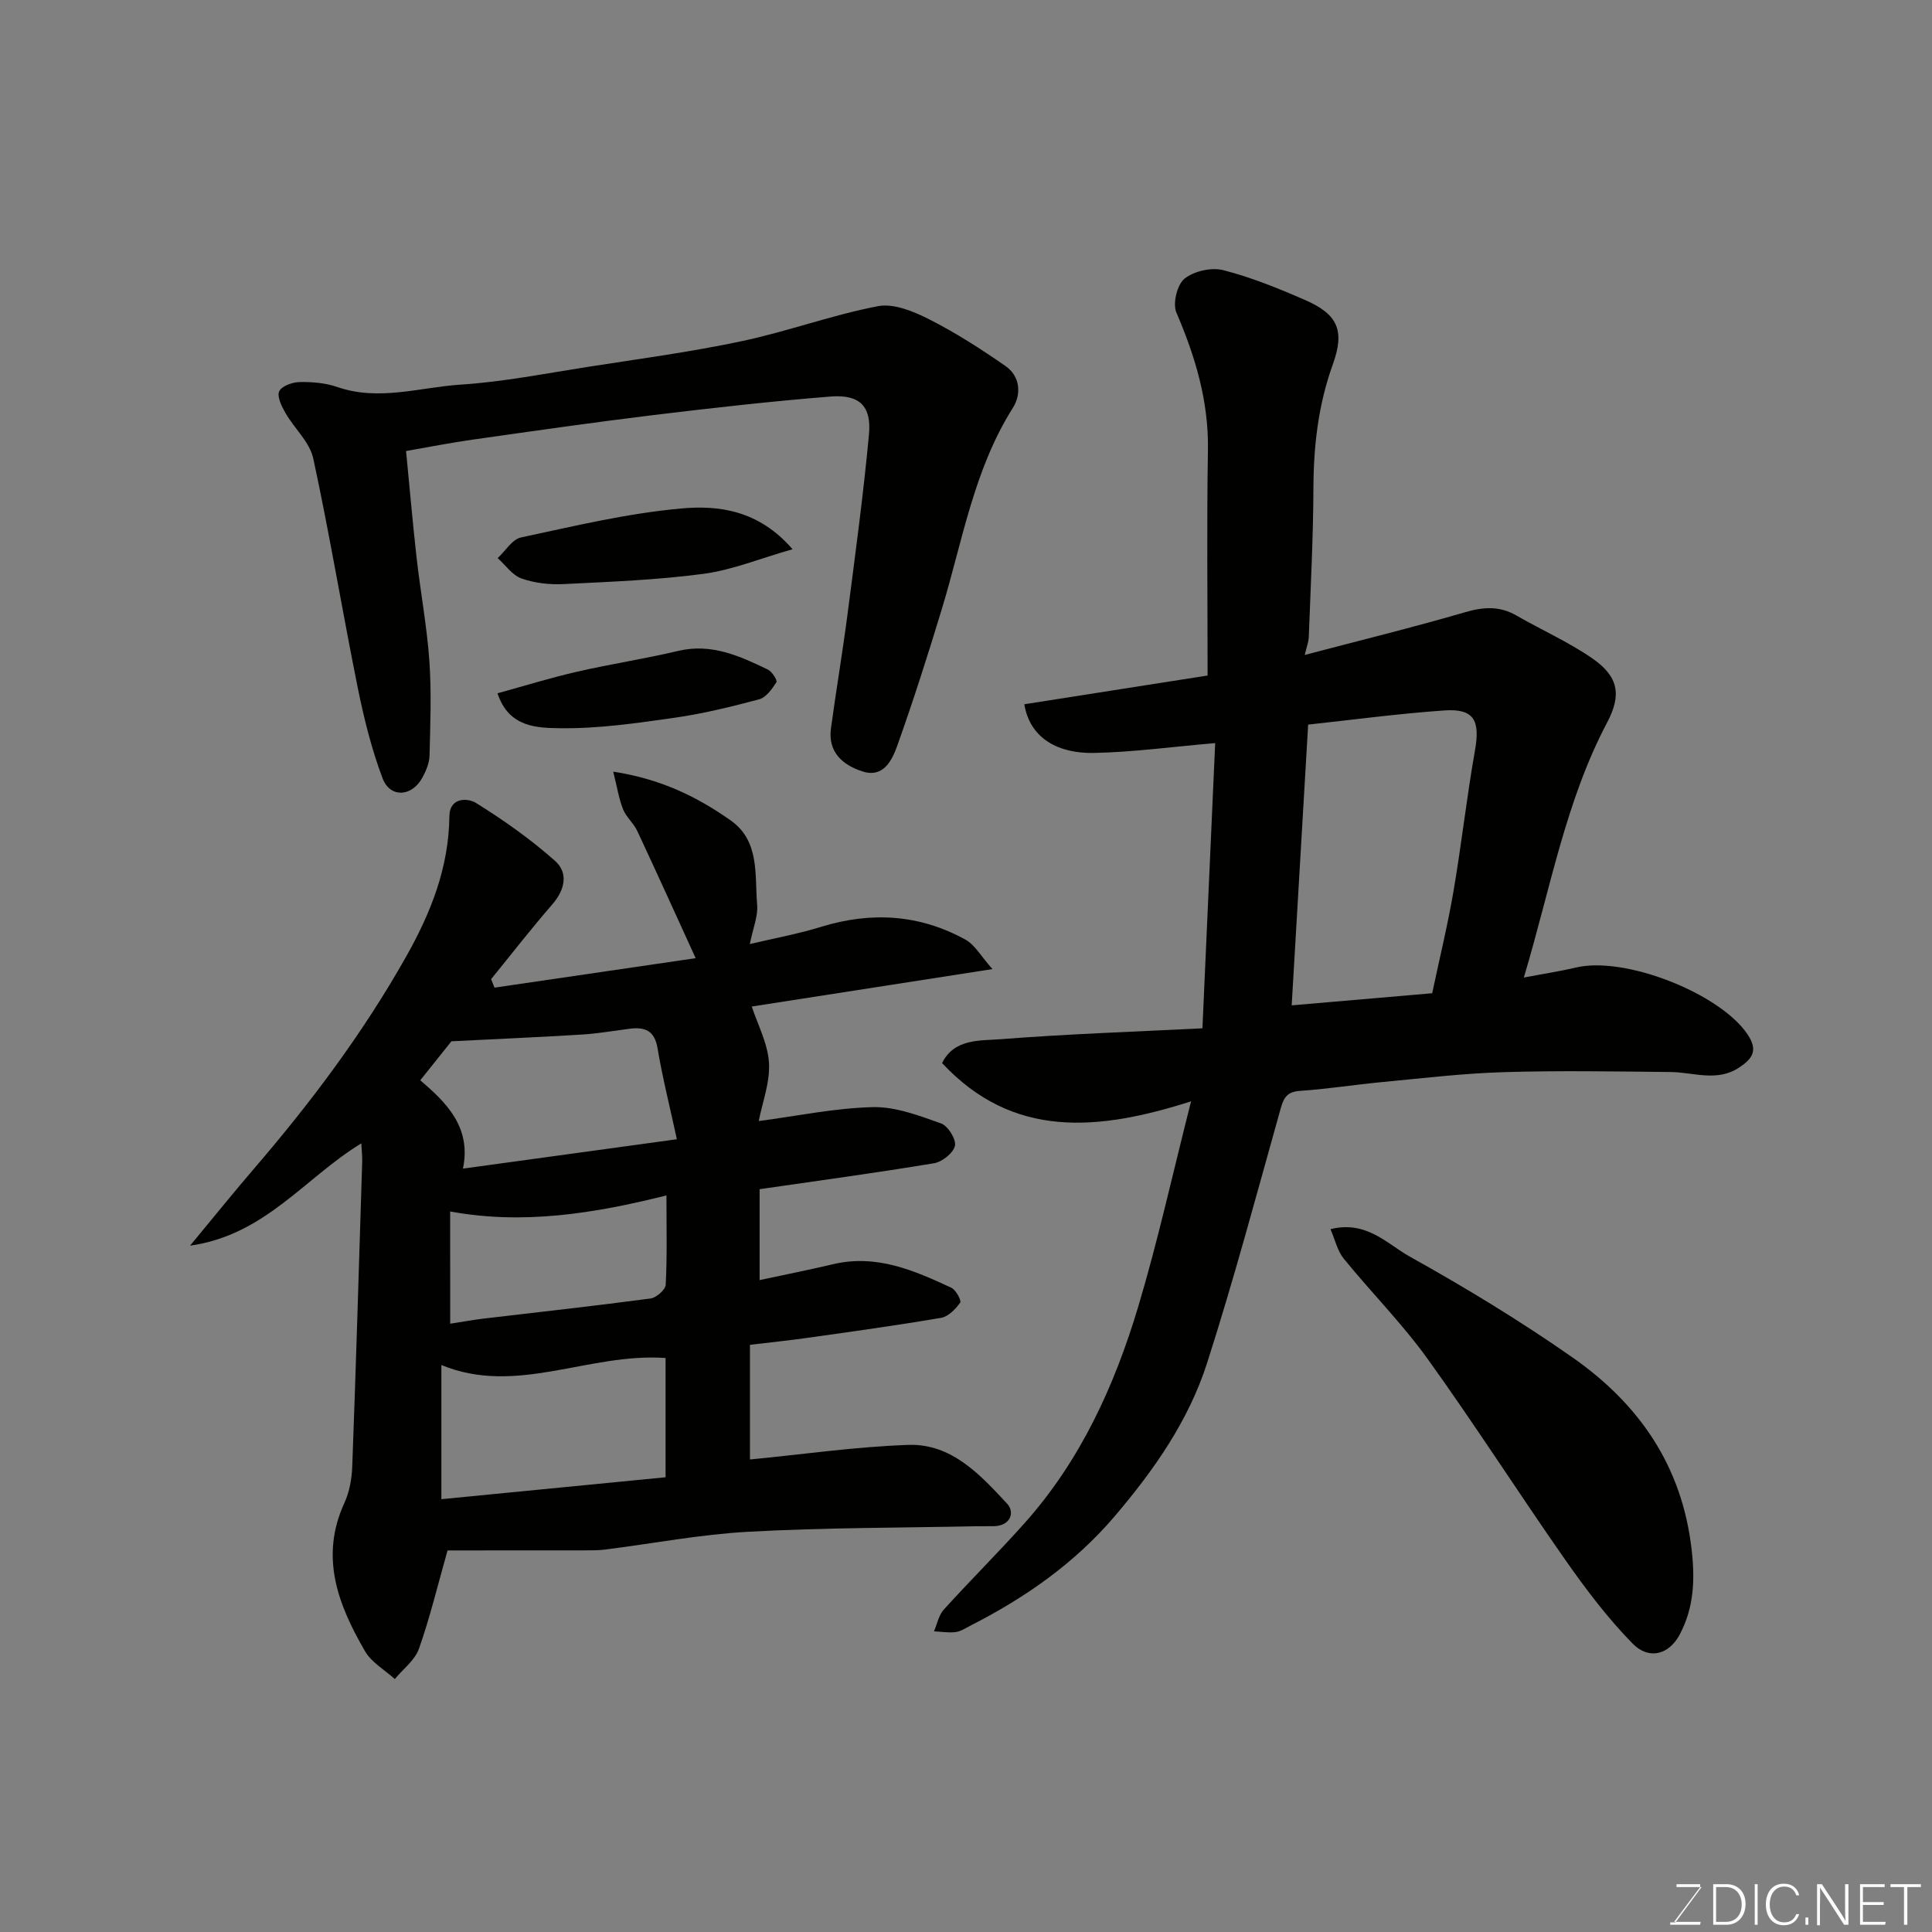 <svg enable-background="new 0 0 400 400" viewBox="0 0 400 400" xmlns="http://www.w3.org/2000/svg"><rect x="0" y="0" width="400" height="400" fill="#808080" stroke="none"/><path d="m205.48 200.64c-18.37 2.86-34.6 5.38-49.83 7.75 1.22 3.75 3.32 7.65 3.56 11.67.24 4.05-1.38 8.21-2.12 12.04 8.01-1.05 15.81-2.7 23.65-2.88 4.69-.11 9.54 1.76 14.09 3.37 1.43.5 3.17 3.29 2.88 4.63-.32 1.49-2.65 3.34-4.34 3.62-11.92 1.98-23.9 3.6-36.1 5.37v18.82c5.23-1.12 10.29-2.13 15.3-3.31 8.9-2.08 16.69 1.3 24.4 4.9.95.44 2.12 2.67 1.83 3.08-.97 1.33-2.45 2.88-3.94 3.14-9.18 1.57-18.42 2.84-27.64 4.14-3.88.55-7.78.95-11.95 1.45v23.74c10.97-1.06 21.85-2.64 32.77-3.02 8.96-.31 14.9 6.17 20.47 12.17 1.63 1.75.76 4.58-2.72 4.66-1.17.02-2.33-.01-3.5.01-15.77.33-31.55.28-47.29 1.14-9.94.54-19.81 2.44-29.72 3.69-1.48.19-2.98.16-4.48.17-9.69.01-19.39.01-28.14.01-2.01 7.09-3.62 13.83-5.92 20.35-.84 2.39-3.29 4.21-5 6.28-2.09-1.9-4.81-3.43-6.16-5.75-5.55-9.56-9.43-19.48-4.29-30.68 1.06-2.31 1.55-5.04 1.64-7.6.78-21.03 1.4-42.06 2.06-63.1.03-1.08-.1-2.16-.18-3.78-11.71 7.12-19.89 18.98-35.46 21.18 5.06-6.1 9.1-11.13 13.31-16.02 11.75-13.67 22.51-28.02 31.4-43.78 5.15-9.12 8.86-18.48 8.98-29.09.05-4.07 3.9-3.76 5.46-2.8 5.75 3.57 11.35 7.53 16.4 12.01 2.81 2.49 2.09 5.98-.55 9.02-4.37 5.03-8.46 10.31-12.67 15.48.23.59.47 1.17.7 1.76 14.03-2.05 28.06-4.11 41.65-6.1-4.13-9.03-8.06-17.72-12.1-26.36-.75-1.6-2.29-2.85-2.93-4.47-.88-2.21-1.24-4.63-2.04-7.79 10.08 1.56 17.46 5.29 24.28 10.07 6.12 4.29 4.99 11.31 5.52 17.51.2 2.33-.84 4.76-1.52 8.12 5.15-1.22 10.06-2.12 14.8-3.58 10.38-3.19 20.39-2.57 29.88 2.68 1.94 1.09 3.2 3.44 5.56 6.08zm-67.68 80.52c-15.96-1.13-30.86 7.88-46.42 1.45v27.78c15.73-1.54 31.03-3.03 46.42-4.54 0-8.42 0-16.35 0-24.69zm-41.95-39.21c15.05-2.07 29.04-3.99 44.29-6.08-1.48-6.83-2.99-12.79-4-18.83-.62-3.75-2.68-4.45-5.86-4.04-3.24.42-6.48.98-9.74 1.19-8.67.53-17.36.91-27.08 1.4-1.37 1.71-3.75 4.69-6.45 8.07 5.34 4.57 10.63 9.67 8.84 18.29zm-2.64 32.11c2.47-.38 4.65-.78 6.84-1.05 11.55-1.37 23.11-2.63 34.63-4.17 1.21-.16 3.1-1.82 3.15-2.86.31-5.92.15-11.87.15-18.48-15.15 3.8-29.77 6.09-44.78 3.32.01 8.18.01 15.46.01 23.24z" fill="#010100"/><path d="m212.07 145.81c13.13-2.06 25.9-4.06 37.95-5.95 0-15.89-.19-31.3.07-46.71.16-10.1-2.61-19.3-6.53-28.44-.8-1.86.14-5.76 1.68-7.01 1.94-1.57 5.57-2.39 8.01-1.77 5.79 1.48 11.42 3.77 16.92 6.17 6.84 2.98 8.3 6.34 5.77 13.36-3 8.32-3.98 16.83-4.01 25.61-.04 10.27-.58 20.54-.96 30.8-.04 1.1-.48 2.18-.84 3.73 11.23-2.96 22.31-5.67 33.25-8.86 3.82-1.11 7.13-1.3 10.61.71 5.2 3 10.76 5.46 15.68 8.86 5.42 3.75 6.1 7.54 3.07 13.28-8.62 16.32-11.72 34.35-17.25 52.8 4.21-.8 7.53-1.3 10.78-2.07 10.19-2.43 29.85 5.37 35.53 13.82 2.24 3.33 1.04 5.03-1.68 6.85-4.61 3.09-9.48 1-14.27.96-11.53-.12-23.08-.32-34.6.03-8.38.25-16.74 1.26-25.09 2.05-5.7.54-11.37 1.45-17.08 1.83-3.07.21-3.46 1.97-4.13 4.36-4.87 17.37-9.53 34.82-15.04 51.99-3.82 11.91-10.94 22.09-19.08 31.66-8.36 9.82-18.55 16.9-29.85 22.67-1.02.52-2.04 1.22-3.13 1.36-1.46.19-2.98-.08-4.48-.15.66-1.52.98-3.35 2.04-4.51 5.5-6.07 11.32-11.84 16.77-17.95 11.52-12.93 18.56-28.36 23.46-44.71 4.05-13.5 7.08-27.31 10.96-42.56-19.2 6.12-36.84 7.85-51.55-7.92 2.52-5.12 7.86-4.61 12.21-4.95 13.66-1.07 27.37-1.53 41.69-2.25.89-19.87 1.77-39.63 2.64-59.05-8.96.77-17.06 1.88-25.17 2.04-6.93.12-13.11-2.69-14.35-10.08zm84.45 59.83c1.52-7.21 3.23-14.18 4.43-21.23 1.65-9.66 2.72-19.42 4.43-29.06 1.1-6.22-.21-8.69-6.36-8.26-9.59.67-19.14 1.96-28.18 2.93-1.15 19.6-2.26 38.62-3.41 58.13 8.91-.76 18.87-1.62 29.09-2.51z" fill="#010100"/><path d="m84.07 93.38c.73 7.47 1.36 14.79 2.18 22.08.81 7.15 2.15 14.26 2.65 21.43.45 6.49.19 13.04.03 19.56-.04 1.55-.74 3.19-1.5 4.58-2.18 3.97-6.67 4.23-8.23.09-2.27-6.03-3.85-12.39-5.13-18.72-3.19-15.8-5.81-31.72-9.21-47.47-.74-3.41-3.93-6.24-5.78-9.46-.78-1.36-1.77-3.39-1.27-4.46.51-1.09 2.73-1.88 4.21-1.91 2.59-.05 5.33.17 7.76 1.01 8.64 3.01 17.13.07 25.63-.48 8.78-.57 17.49-2.3 26.21-3.66 10.65-1.66 21.35-3.09 31.88-5.32 9.51-2.01 18.74-5.43 28.27-7.26 3.27-.63 7.39 1.09 10.61 2.72 5.48 2.78 10.71 6.14 15.77 9.65 3.08 2.13 3.35 5.84 1.55 8.69-8.1 12.82-10.43 27.59-14.72 41.7-2.88 9.48-5.89 18.93-9.22 28.26-1.06 2.96-2.83 6.67-7.11 5.33-4.09-1.29-7.29-3.95-6.61-8.95 1.08-7.93 2.42-15.83 3.45-23.77 1.6-12.34 3.27-24.68 4.42-37.07.55-5.9-1.97-8.33-7.97-7.85-12.25.98-24.48 2.36-36.69 3.84-12.5 1.52-24.98 3.32-37.45 5.09-4.51.63-8.98 1.53-13.73 2.35z" fill="#010100"/><path d="m275.46 254.49c7.45-1.88 11.74 3.07 16.46 5.7 11.52 6.42 22.85 13.3 33.66 20.86 13.75 9.62 22.7 22.44 24.66 39.84.72 6.34.43 12.02-2.45 17.48-2.22 4.22-6.4 5.36-9.76 1.93-5.18-5.28-9.71-11.29-13.97-17.37-9.63-13.76-18.67-27.93-28.47-41.56-5.26-7.32-11.69-13.78-17.39-20.79-1.3-1.6-1.77-3.87-2.74-6.09z" fill="#010100"/><path d="m164.09 113.71c-6.76 1.93-12.48 4.3-18.4 5.09-9.6 1.28-19.33 1.65-29.01 2.13-2.9.14-5.99-.2-8.7-1.16-1.91-.67-3.31-2.76-4.94-4.22 1.6-1.48 3-3.89 4.84-4.28 10.97-2.34 21.98-4.99 33.11-5.99 7.78-.71 16.05.3 23.1 8.43z" fill="#010100"/><path d="m103 143.54c5.6-1.54 10.97-3.21 16.43-4.46 6.96-1.6 14.04-2.67 20.99-4.32 6.88-1.63 12.72 1.06 18.57 3.87.86.42 2 2.24 1.76 2.61-.9 1.4-2.13 3.15-3.56 3.54-5.78 1.55-11.64 2.98-17.56 3.83-7.81 1.11-15.71 2.26-23.56 2.16-4.71-.07-10.7-.05-13.07-7.23z" fill="#010100"/><g fill="#fbfcfa"><path d="m346.9 398 5.4-7.3h-5.2v-.6h4.9v.6l-5.4 7.2h5.5l-.1.6h-6.2v-.5z"/><path d="m354.7 390.1h2.8c2.3 0 3.9 1.6 3.9 4.1s-1.6 4.3-3.9 4.3h-2.8zm.6 7.8h2c2.2 0 3.3-1.6 3.3-3.6 0-1.8-1-3.6-3.3-3.6h-2z"/><path d="m363.9 390.1v8.4h-.6v-8.4z"/><path d="m372.5 396.3c-.4 1.3-1.4 2.3-3.2 2.3-2.4 0-3.7-1.9-3.7-4.3 0-2.3 1.2-4.3 3.7-4.3 1.8 0 2.9 1 3.2 2.4h-.6c-.4-1.1-1.1-1.8-2.5-1.8-2.1 0-3 1.9-3 3.7s.9 3.7 3 3.7c1.4 0 2.1-.7 2.5-1.7z"/><path d="m373.8 398.5v-1.5h.6v1.5z"/><path d="m376.2 398.5v-8.4h1c1.3 2 4.4 6.6 4.9 7.6-.1-1.2-.1-2.4-.1-3.8v-3.8h.7v8.4h-.9c-1.2-1.9-4.4-6.8-5-7.7.1 1.1 0 2.3 0 3.9v3.9h-.6z"/><path d="m390 394.4h-4.3v3.5h4.7l-.1.6h-5.2v-8.4h5.1v.6h-4.5v3.1h4.3z"/><path d="m394.2 390.7h-2.8v-.6h6.3v.6h-2.8v7.8h-.7z"/></g></svg>